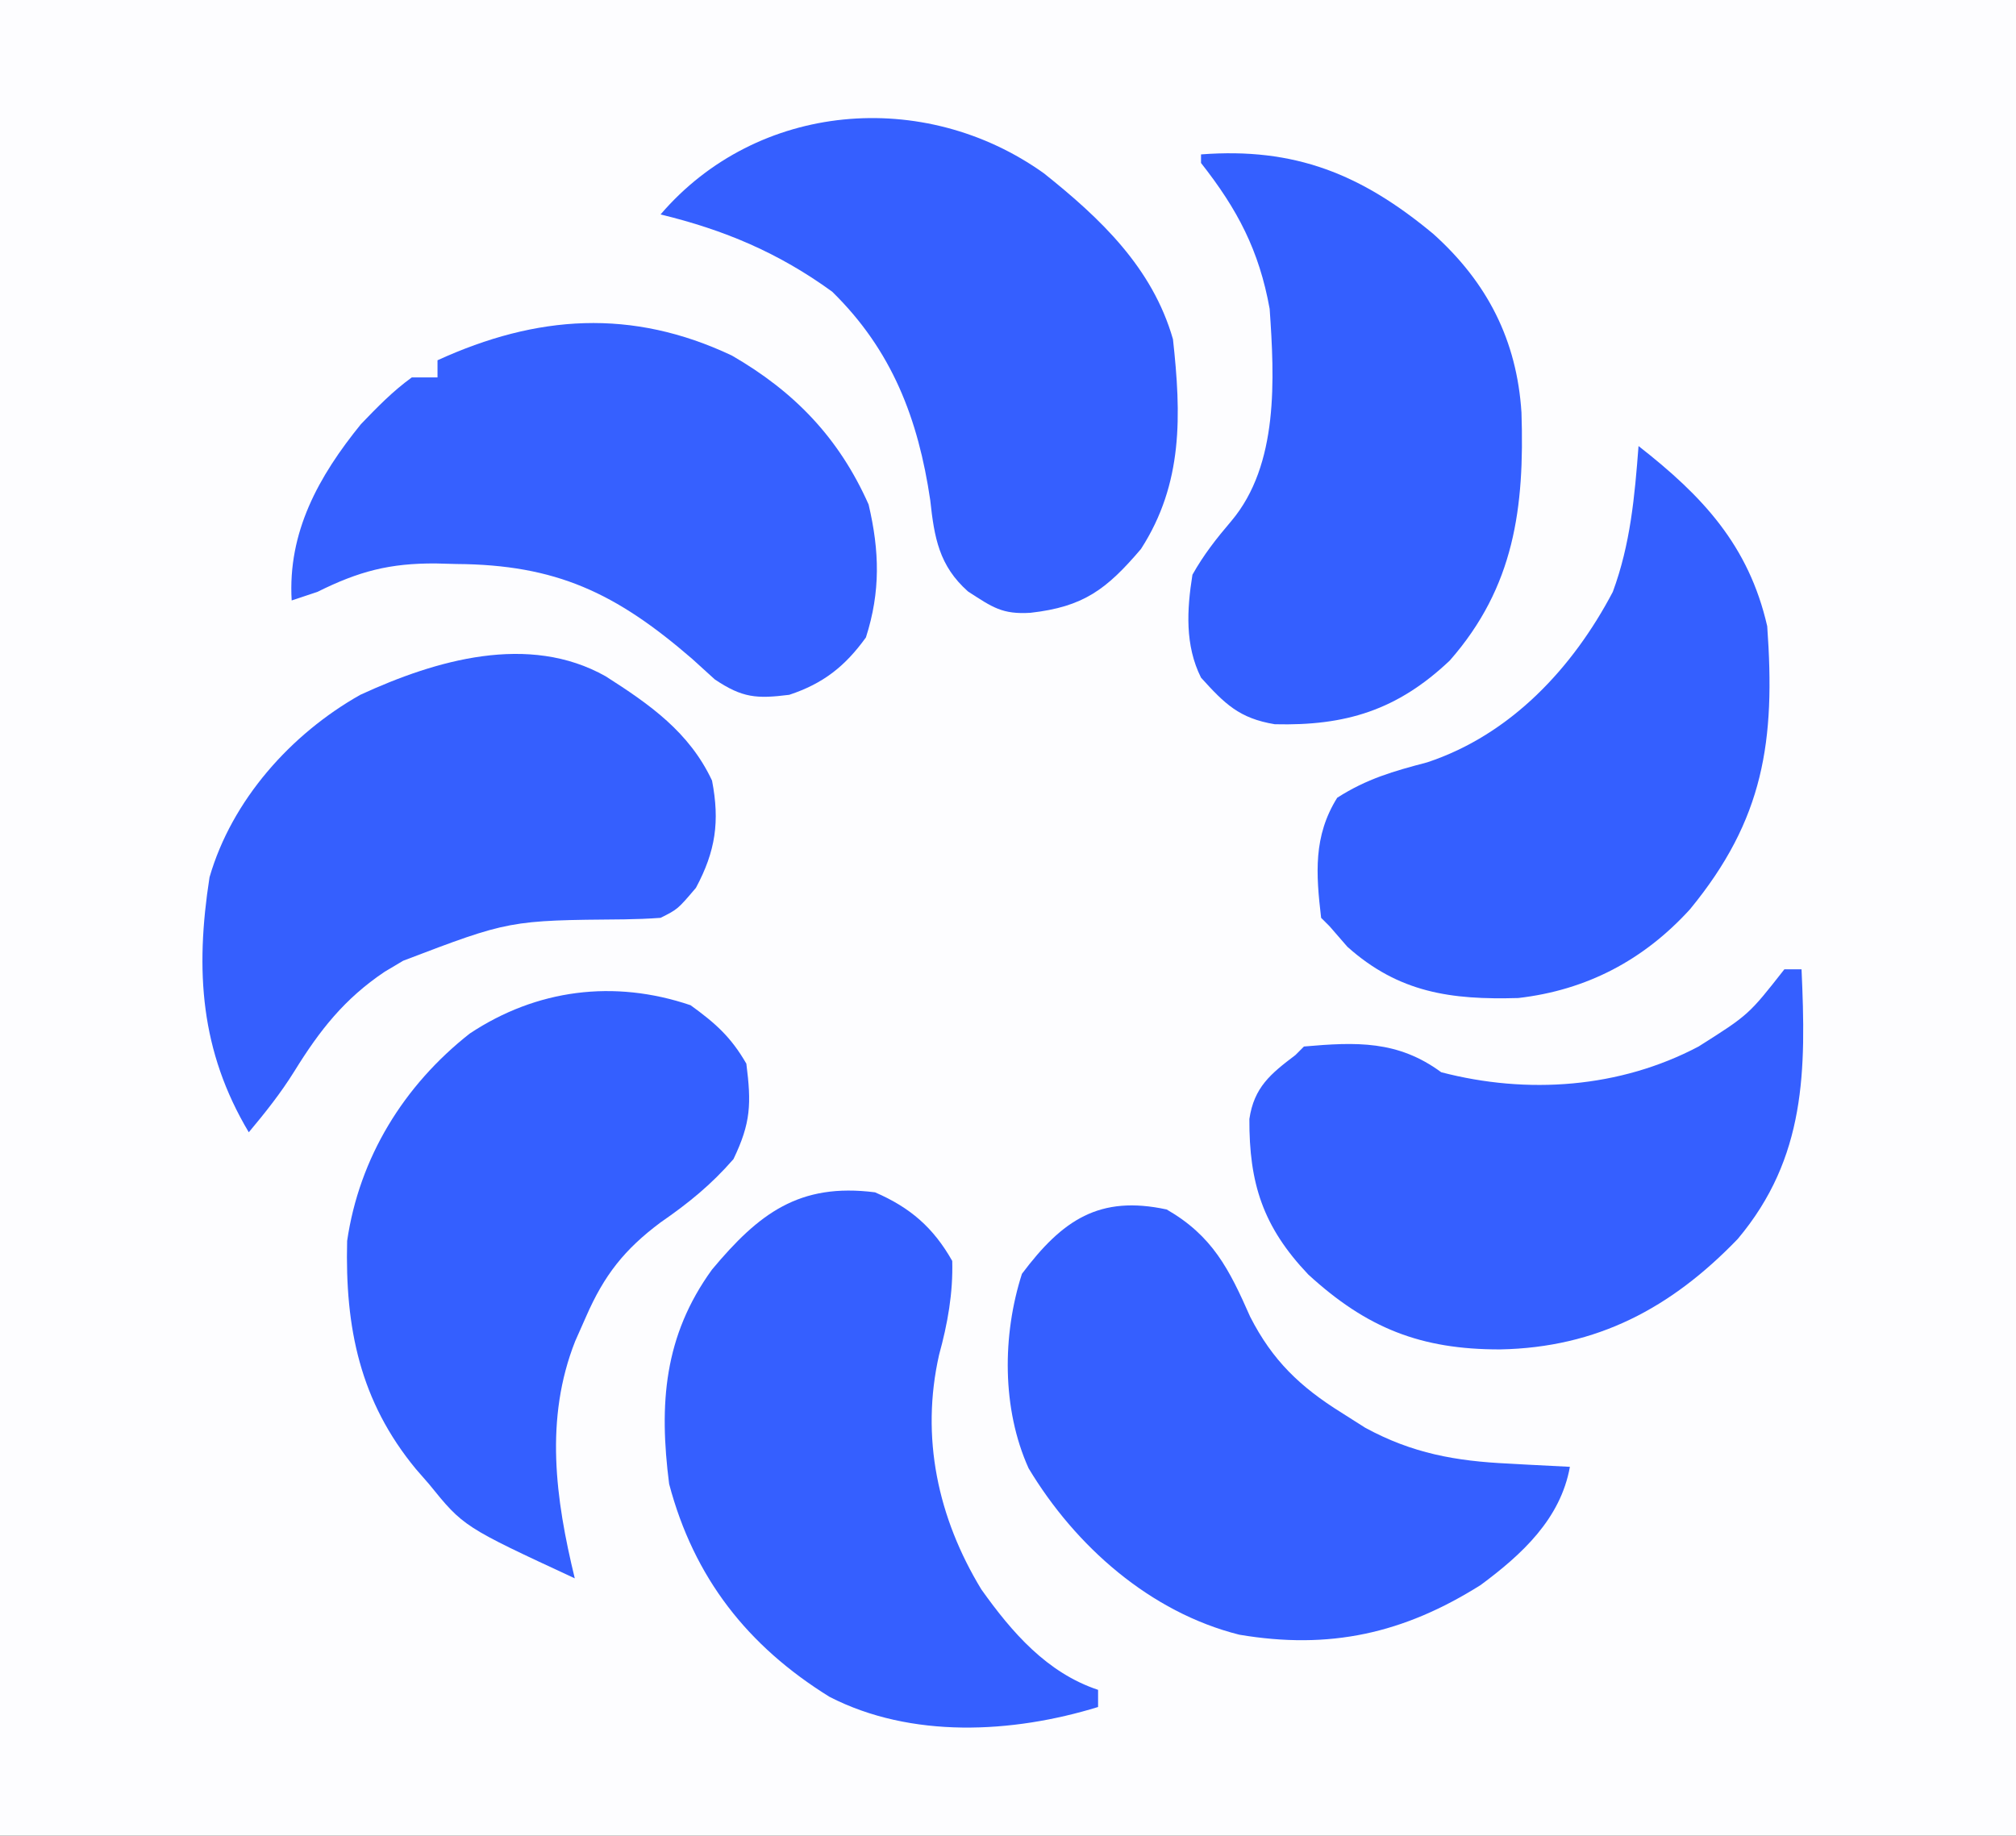<?xml version="1.0" encoding="UTF-8"?>
<svg version="1.1" xmlns="http://www.w3.org/2000/svg" width="235" height="214">
<rect width="100%" height="100%" fill="#333333" stroke="none"/>
<path d="M0 0 C77.55 0 155.1 0 235 0 C235 70.62 235 141.24 235 214 C157.45 214 79.9 214 0 214 C0 143.38 0 72.76 0 0 Z " fill="#FDFDFF" transform="translate(0,0)"/>
<path d="M0 0 C7.307 4.215 12.499 9.612 15.945 17.367 C17.223 22.797 17.344 27.532 15.633 32.867 C13.206 36.234 10.653 38.248 6.695 39.555 C2.887 40.032 1.243 39.922 -1.98 37.762 C-2.851 36.972 -3.721 36.181 -4.617 35.367 C-13.524 27.662 -20.473 24.38 -32.117 24.305 C-32.899 24.284 -33.681 24.263 -34.486 24.242 C-39.89 24.206 -43.468 25.152 -48.305 27.555 C-49.295 27.885 -50.285 28.215 -51.305 28.555 C-51.777 20.598 -48.174 14.089 -43.23 8 C-41.323 6.018 -39.532 4.169 -37.305 2.555 C-36.315 2.555 -35.325 2.555 -34.305 2.555 C-34.305 1.895 -34.305 1.235 -34.305 0.555 C-22.73 -4.736 -11.663 -5.505 0 0 Z " fill="#3660FF" transform="translate(85.305,41.445)"/>
<path d="M0 0 C5.337 3.079 7.278 6.943 9.727 12.5 C12.323 17.597 15.554 20.683 20.375 23.688 C21.29 24.269 22.205 24.85 23.148 25.449 C28.635 28.433 33.693 29.337 39.875 29.625 C40.563 29.664 41.252 29.702 41.961 29.742 C43.64 29.835 45.32 29.919 47 30 C45.906 36.075 41.409 40.217 36.594 43.781 C27.613 49.435 18.996 51.351 8.457 49.57 C-1.911 46.966 -10.636 39.268 -16.098 30.172 C-19.227 23.243 -19.169 14.638 -16.875 7.5 C-12.153 1.204 -7.841 -1.692 0 0 Z " fill="#355FFF" transform="translate(136,141)"/>
<path d="M0 0 C6.606 5.266 12.655 11.007 15.045 19.343 C16.013 28.149 16.251 36.145 11.315 43.796 C7.283 48.534 4.596 50.539 -1.56 51.234 C-4.85 51.44 -5.987 50.601 -8.845 48.75 C-12.227 45.746 -12.777 42.464 -13.248 38.109 C-14.647 28.642 -17.689 20.637 -24.685 13.796 C-30.907 9.274 -37.237 6.603 -44.685 4.796 C-33.423 -8.342 -13.97 -9.979 0 0 Z " fill="#355FFF" transform="translate(121.685,20.204)"/>
<path d="M0 0 C2.906 2.107 4.694 3.687 6.5 6.812 C7.093 11.482 7.029 13.711 5 17.938 C2.397 20.931 -0.252 23.075 -3.5 25.32 C-7.721 28.47 -10.083 31.48 -12.188 36.312 C-12.812 37.72 -12.812 37.72 -13.449 39.156 C-17.032 48.213 -15.752 57.543 -13.5 66.812 C-26.467 60.794 -26.467 60.794 -30.5 55.812 C-31.25 54.952 -31.25 54.952 -32.016 54.074 C-38.539 46.174 -40.289 37.62 -40.035 27.477 C-38.617 17.768 -33.436 9.35 -25.742 3.301 C-17.973 -1.856 -8.93 -3.03 0 0 Z " fill="#345FFF" transform="translate(80.5,117.188)"/>
<path d="M0 0 C0.66 0 1.32 0 2 0 C2.532 11.769 2.543 21.94 -5.438 31.438 C-13.193 39.488 -21.835 44.096 -33.125 44.312 C-42.395 44.332 -48.686 41.823 -55.496 35.582 C-60.798 30.005 -62.396 24.931 -62.363 17.449 C-61.815 13.753 -59.896 12.19 -57 10 C-56.67 9.67 -56.34 9.34 -56 9 C-49.907 8.468 -45.071 8.271 -40 12 C-29.954 14.618 -19.185 13.853 -10 9 C-4.161 5.304 -4.161 5.304 0 0 Z " fill="#355FFF" transform="translate(208,113)"/>
<path d="M0 0 C10.939 -0.838 18.717 2.308 27.098 9.289 C33.364 14.925 36.821 21.66 37.355 30.113 C37.71 41.178 36.535 50.411 29 59 C22.887 64.791 16.864 66.634 8.598 66.43 C4.469 65.747 2.777 64.07 0 61 C-1.883 57.234 -1.653 53.091 -1 49 C0.312 46.663 1.8 44.775 3.535 42.738 C9.084 36.153 8.563 26.113 8 18 C6.774 11.193 4.247 6.394 0 1 C0 0.67 0 0.34 0 0 Z " fill="#345FFF" transform="translate(140,18)"/>
<path d="M0 0 C5.139 3.281 9.749 6.51 12.395 12.156 C13.314 16.92 12.809 20.383 10.52 24.656 C8.395 27.156 8.395 27.156 6.395 28.156 C4.991 28.261 3.583 28.311 2.176 28.332 C-11.248 28.446 -11.248 28.446 -23.605 33.156 C-24.673 33.79 -24.673 33.79 -25.762 34.438 C-30.458 37.592 -33.327 41.247 -36.285 46.031 C-37.866 48.575 -39.683 50.864 -41.605 53.156 C-47.244 43.697 -47.877 34.323 -46.18 23.422 C-43.579 14.425 -36.681 6.706 -28.605 2.156 C-19.8 -1.905 -8.965 -5.056 0 0 Z " fill="#355FFE" transform="translate(70.605,78.844)"/>
<path d="M0 0 C7.464 5.83 12.847 11.575 15 21 C15.966 34.392 14.618 43.518 6 54 C0.609 59.923 -6.039 63.43 -14.027 64.348 C-21.845 64.574 -27.935 63.739 -33.938 58.375 C-34.618 57.591 -35.299 56.807 -36 56 C-36.33 55.67 -36.66 55.34 -37 55 C-37.604 49.854 -37.919 45.47 -35.125 41 C-31.656 38.78 -28.576 37.912 -24.629 36.871 C-14.91 33.651 -7.657 25.87 -3 17 C-0.943 11.445 -0.448 5.865 0 0 Z " fill="#345FFF" transform="translate(191,52)"/>
<path d="M0 0 C4.097 1.769 6.8 4.108 9 8 C9.101 11.753 8.463 15.319 7.469 18.93 C5.288 28.562 7.326 37.953 12.391 46.289 C15.959 51.303 20.034 56.011 26 58 C26 58.66 26 59.32 26 60 C16.011 63.074 4.214 63.711 -5.309 58.812 C-14.865 52.882 -21.101 44.943 -24 34 C-25.195 24.667 -24.61 16.742 -19 9 C-13.56 2.492 -8.86 -1.132 0 0 Z " fill="#355FFF" transform="translate(102,139)"/>
</svg>
